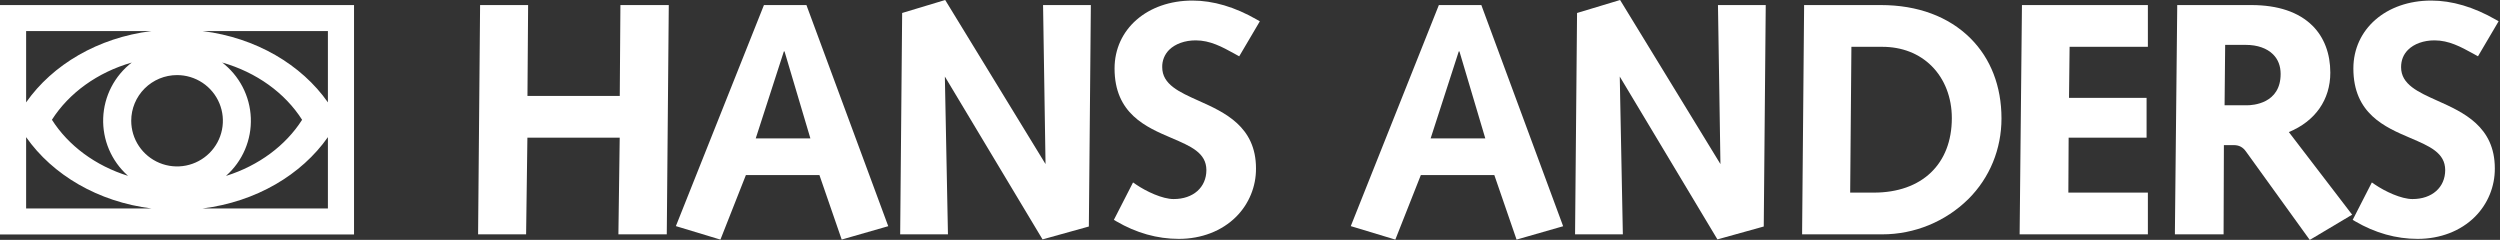 <svg width="198" height="19" viewBox="0 0 198 19" fill="none" xmlns="http://www.w3.org/2000/svg">
<rect x="0" y="0" width="198" height="19" fill="#333333" stroke="none"/>
<g clip-path="url(#clip0_590_1058)">
<path d="M0 0.401V18.57H28.039V0.401H0ZM25.97 8.107C23.877 5.122 20.277 2.987 16.054 2.462H25.97V8.107ZM17.56 4.921L17.598 4.952C20.317 5.729 22.576 7.366 23.927 9.489L23.919 9.5C22.623 11.529 20.493 13.115 17.923 13.925L17.91 13.919C18.555 13.347 19.064 12.639 19.402 11.848C19.741 11.056 19.899 10.199 19.865 9.339C19.832 8.479 19.608 7.638 19.209 6.874C18.811 6.111 18.248 5.445 17.56 4.924V4.921ZM10.117 13.908L10.149 13.931C7.559 13.129 5.414 11.531 4.114 9.488V9.483C5.464 7.366 7.718 5.731 10.436 4.953L10.445 4.946C9.765 5.469 9.209 6.135 8.816 6.896C8.424 7.657 8.204 8.495 8.173 9.351C8.142 10.206 8.3 11.058 8.636 11.845C8.973 12.633 9.479 13.337 10.119 13.908H10.117ZM14.019 5.947C14.737 5.946 15.44 6.158 16.037 6.555C16.634 6.952 17.1 7.517 17.375 8.178C17.651 8.839 17.723 9.566 17.583 10.268C17.444 10.97 17.098 11.615 16.59 12.121C16.082 12.627 15.435 12.972 14.731 13.112C14.027 13.251 13.297 13.18 12.633 12.905C11.97 12.631 11.403 12.167 11.004 11.572C10.605 10.977 10.393 10.277 10.393 9.561C10.394 8.603 10.776 7.685 11.456 7.007C12.136 6.329 13.058 5.948 14.019 5.947ZM11.984 2.462C7.76 2.988 4.161 5.123 2.069 8.107V2.462H11.984ZM2.069 10.862C4.164 13.851 7.768 15.986 11.999 16.51H2.069V10.862ZM16.041 16.51C20.269 15.986 23.875 13.849 25.97 10.861V16.51H16.041Z" fill="white"/>
<path d="M52.714 0.402H49.385H49.137L49.135 0.65L49.085 7.6H41.775L41.825 0.654L41.826 0.402H41.575H38.271H38.023L38.021 0.65L37.867 18.309L37.865 18.56H38.117H41.42H41.667L41.671 18.314L41.77 10.905H49.081L48.981 18.308L48.978 18.56H49.232H52.561H52.808L52.811 18.313L52.965 0.654L52.967 0.402H52.714Z" fill="white"/>
<path d="M70.256 17.664L63.93 0.565L63.87 0.401H60.504L60.441 0.559L53.629 17.658L53.529 17.908L53.789 17.986L56.837 18.91L57.058 18.977L57.142 18.764L59.075 13.864H64.898L66.585 18.749L66.663 18.974L66.891 18.907L70.092 17.988L70.35 17.914L70.256 17.664ZM59.855 10.959L62.083 4.069H62.134L64.182 10.959H59.855Z" fill="white"/>
<path d="M86.143 0.402H82.865H82.61L82.615 0.656L82.806 12.995L74.96 0.165L74.859 0L74.674 0.056L71.626 0.975L71.451 1.028L71.449 1.211L71.296 18.309L71.293 18.56H71.546H74.823H75.078L75.073 18.306L74.833 6.063L82.471 18.796L82.569 18.96L82.753 18.909L86.056 17.99L86.237 17.939L86.239 17.752L86.393 0.654L86.395 0.402H86.143Z" fill="white"/>
<path d="M94.698 3.197C95.845 3.197 96.777 3.707 97.759 4.246L97.933 4.343L98.145 4.46L98.269 4.251L99.652 1.904L99.779 1.687L99.561 1.562C97.812 0.555 96.089 0.045 94.442 0.045C90.869 0.045 88.273 2.307 88.273 5.424C88.273 9.003 90.771 10.069 92.778 10.925C94.32 11.584 95.536 12.103 95.546 13.464C95.546 14.84 94.504 15.765 92.953 15.765C92.063 15.765 90.783 15.164 89.971 14.61L89.736 14.449L89.607 14.702L88.326 17.203L88.219 17.412L88.42 17.531C89.994 18.451 91.657 18.919 93.36 18.919C95.156 18.919 96.769 18.296 97.901 17.168C98.405 16.665 98.803 16.067 99.073 15.409C99.344 14.751 99.48 14.047 99.475 13.336C99.475 10.014 96.963 8.888 94.944 7.984C93.391 7.288 92.048 6.687 92.048 5.322C92.041 5.067 92.087 4.814 92.181 4.577C92.276 4.341 92.418 4.126 92.598 3.946C93.081 3.471 93.844 3.197 94.698 3.197Z" fill="white"/>
<path d="M139.594 0.402H136.317H136.063L136.067 0.656L136.259 12.995L128.412 0.165L128.311 0L128.127 0.056L125.079 0.975L124.903 1.028L124.901 1.211L124.747 18.309L124.745 18.56H124.997H128.276H128.53L128.525 18.306L128.285 6.063L135.922 18.796L136.02 18.96L136.205 18.909L139.508 17.99L139.689 17.939L139.691 17.752L139.844 0.654L139.846 0.402H139.594Z" fill="white"/>
<path d="M156.059 3.032C154.333 1.312 151.878 0.401 148.97 0.401H142.884V0.648L142.728 18.309V18.56H149.075C151.629 18.56 154.079 17.555 155.894 15.765C157.587 14.079 158.518 11.811 158.518 9.379C158.517 6.829 157.666 4.635 156.059 3.032ZM148.406 15.255H146.534L146.631 3.708H149.072C150.633 3.708 151.986 4.234 152.986 5.229C154.016 6.257 154.585 7.722 154.585 9.354C154.585 12.994 152.217 15.255 148.406 15.255Z" fill="white"/>
<path d="M169.861 0.402H160.386H160.139L160.136 0.649L159.957 18.309L159.954 18.56H160.207H169.861H170.112V18.311V15.505V15.255H169.861H163.814L163.836 10.905H169.759H170.009V10.656V8.002V7.753H169.759H163.866L163.912 3.708H169.861H170.112V3.459V0.652V0.402H169.861Z" fill="white"/>
<path d="M192.809 3.197C193.957 3.197 194.888 3.707 195.872 4.246L196.044 4.341L196.257 4.458L196.38 4.248L197.763 1.901L197.89 1.684L197.672 1.559C195.923 0.555 194.201 0.045 192.552 0.045C188.981 0.045 186.387 2.307 186.387 5.424C186.387 9.003 188.885 10.069 190.892 10.925C192.434 11.584 193.652 12.103 193.66 13.464C193.66 14.84 192.618 15.765 191.068 15.765C190.178 15.765 188.897 15.164 188.085 14.61L187.851 14.449L187.721 14.702L186.441 17.203L186.333 17.412L186.534 17.531C188.11 18.451 189.772 18.919 191.475 18.919C193.271 18.919 194.884 18.296 196.016 17.168C196.52 16.665 196.918 16.067 197.188 15.409C197.458 14.751 197.595 14.047 197.59 13.336C197.59 10.014 195.078 8.888 193.059 7.984C191.507 7.288 190.166 6.687 190.166 5.322C190.166 4.773 190.351 4.31 190.717 3.946C191.193 3.471 191.956 3.197 192.809 3.197Z" fill="white"/>
<path d="M186.12 16.782L181.276 10.46C183.366 9.599 184.561 7.902 184.561 5.756C184.561 4.245 184.073 2.96 183.153 2.041C182.056 0.954 180.423 0.401 178.29 0.401H172.435V0.648L172.253 18.309V18.56H176.109V18.312L176.132 11.493H176.907C177.332 11.493 177.633 11.65 177.881 12L182.799 18.816L182.933 19.001L183.131 18.884L186.049 17.146L186.291 17.003L186.12 16.782ZM177.957 8.339H176.187L176.233 3.555H177.88C178.779 3.555 179.542 3.822 180.026 4.305C180.424 4.702 180.626 5.224 180.626 5.858C180.627 8.219 178.404 8.339 177.957 8.339Z" fill="white"/>
<path d="M123.708 17.664L117.382 0.565L117.323 0.401H113.957L113.895 0.559L107.082 17.657L106.981 17.91L107.242 17.987L110.29 18.91L110.51 18.977L110.594 18.764L112.53 13.867H118.351L120.035 18.753L120.113 18.977L120.341 18.91L123.541 17.992L123.8 17.918L123.708 17.664ZM113.307 10.959L115.535 4.071H115.587L117.635 10.959H113.307Z" fill="white"/>
</g>
<defs>
<clipPath id="clip0_590_1058">
<rect width="198" height="19" fill="white"/>
</clipPath>
</defs>
</svg>
